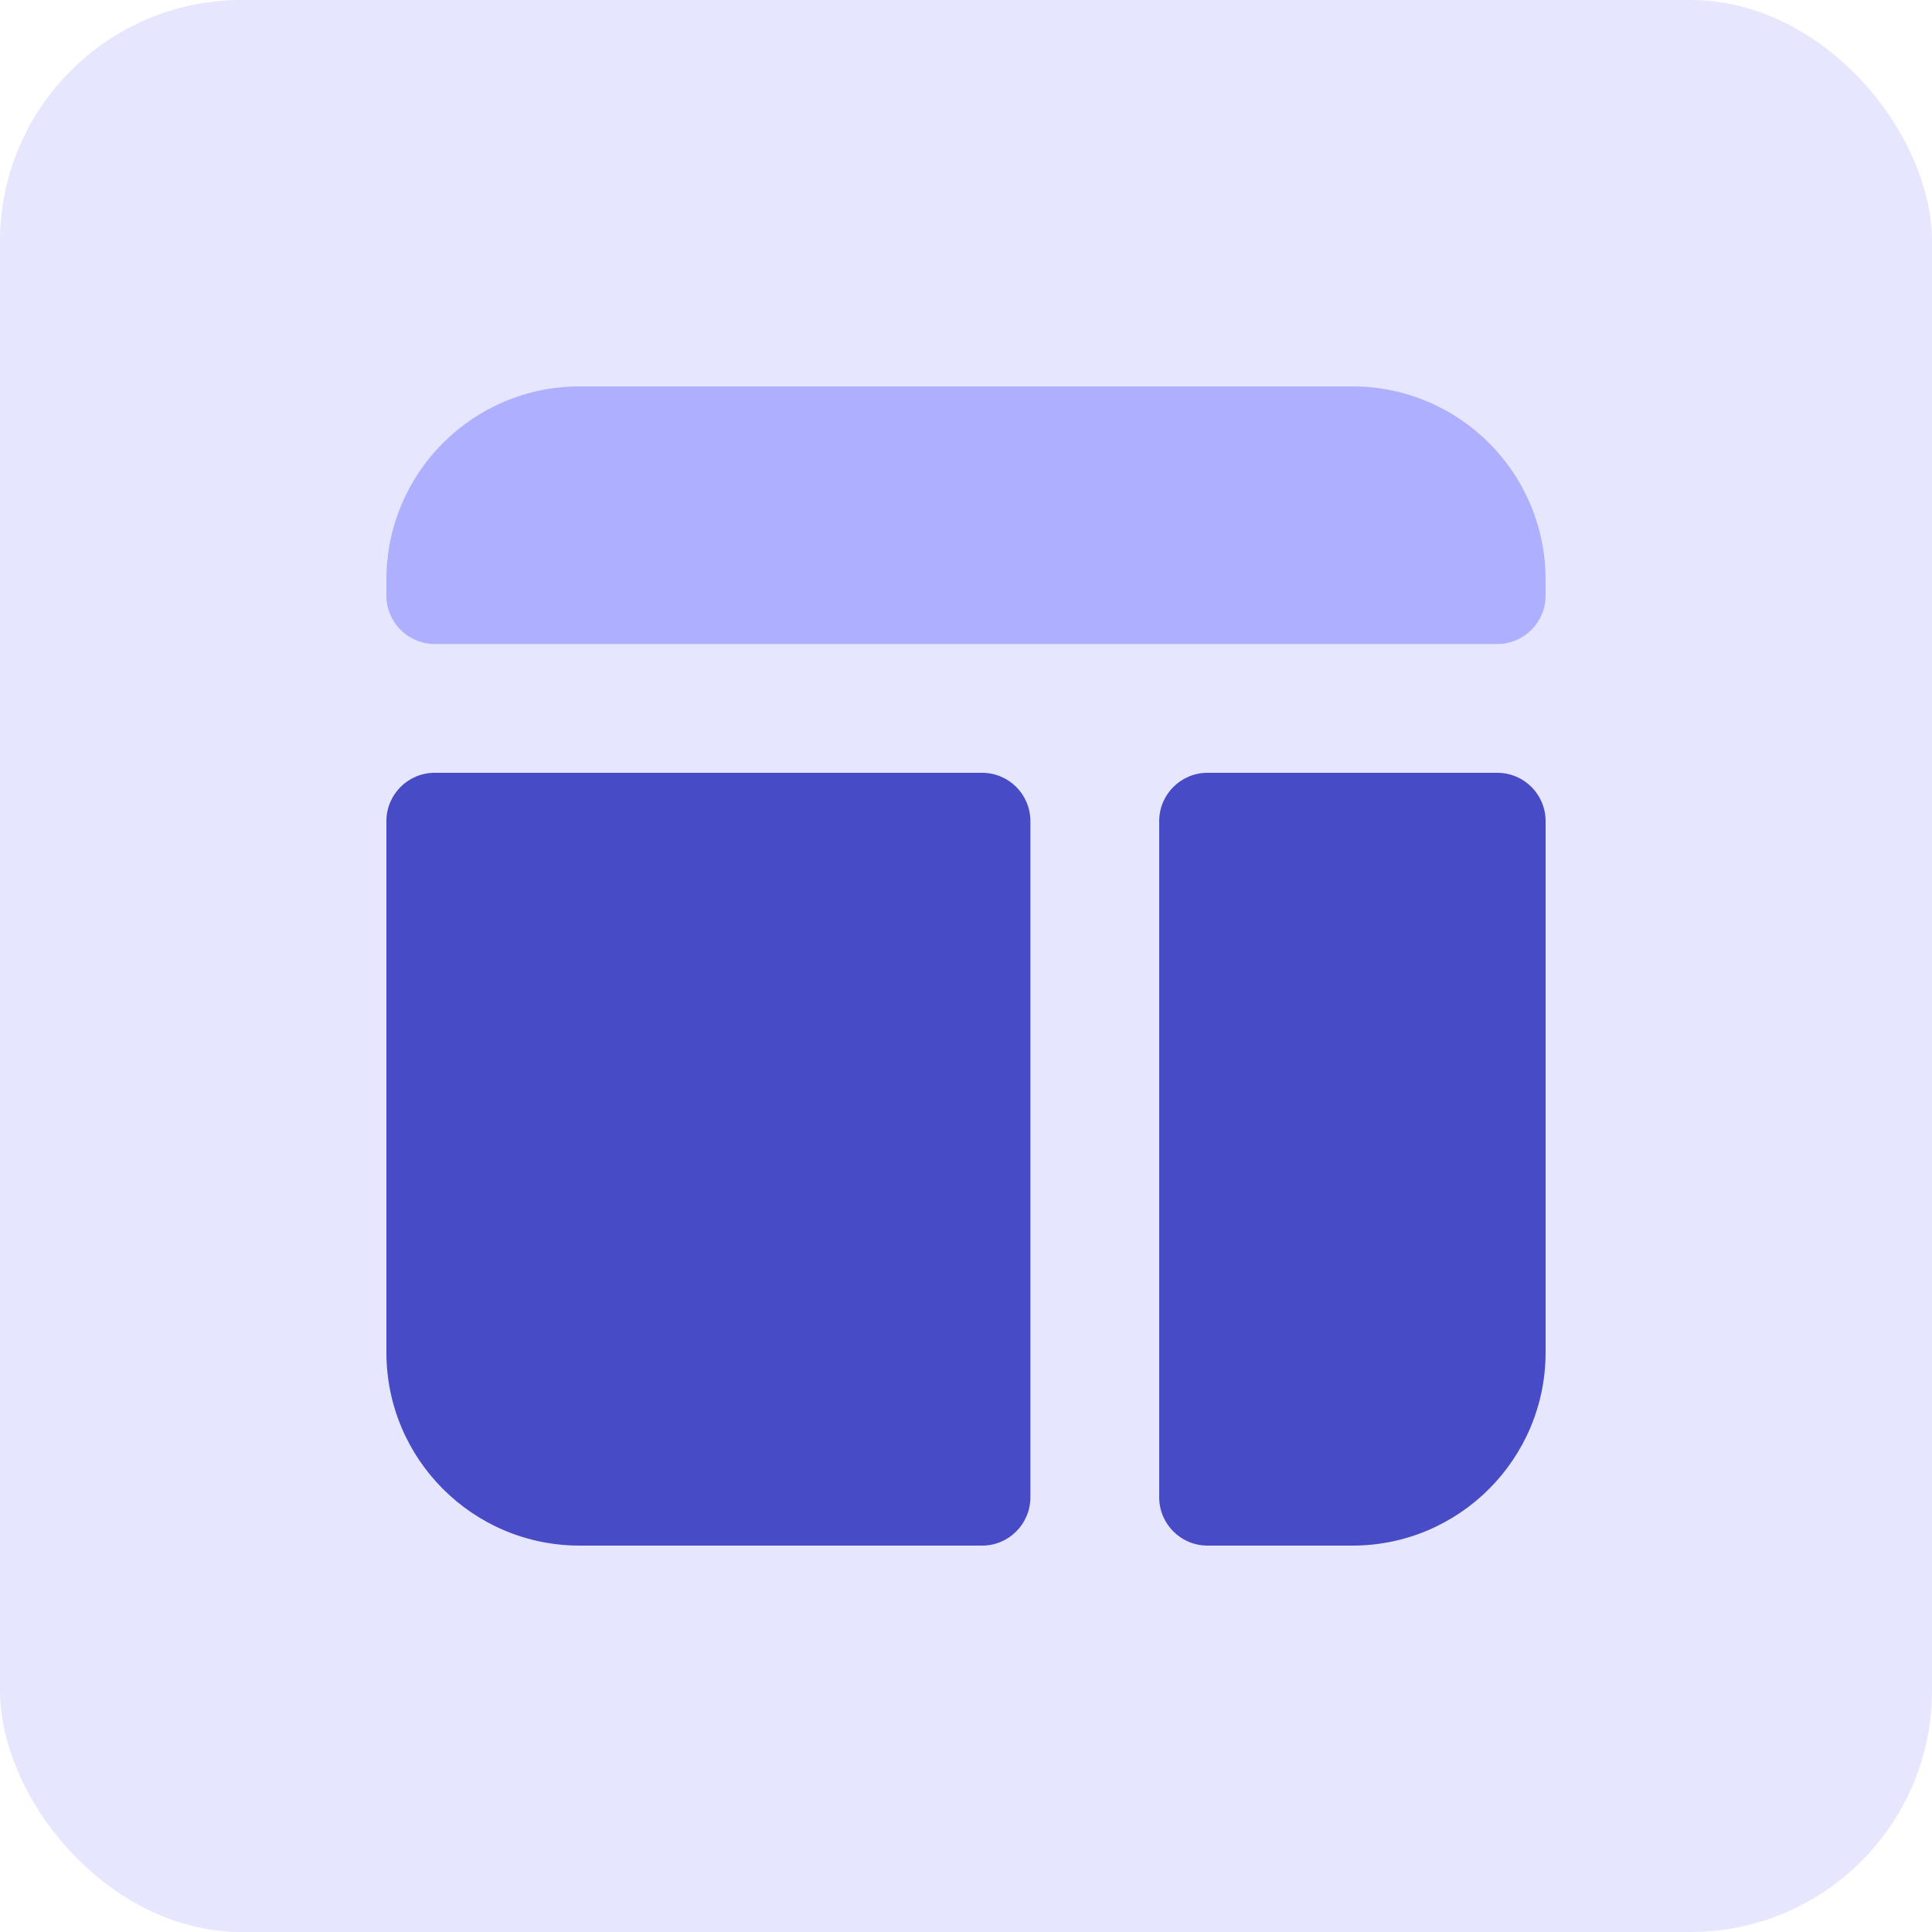 <svg width="40" height="40" viewBox="0 0 40 40" fill="none" xmlns="http://www.w3.org/2000/svg">
<rect width="40" height="40" rx="5" fill="#E6E6FF"/>
<path d="M21.333 17C21.333 16.448 20.886 16 20.333 16H9C8.448 16 8 16.448 8 17V28C8 30.209 9.791 32 12 32H20.333C20.886 32 21.333 31.552 21.333 31V17Z" fill="#474BC5"/>
<path d="M25 32C24.448 32 24 31.552 24 31V17C24 16.448 24.448 16 25 16H31C31.552 16 32 16.448 32 17V28C32 30.209 30.209 32 28 32H25Z" fill="#474BC5"/>
<path d="M8 12C8 9.791 9.791 8 12 8H28C30.209 8 32 9.791 32 12V12.333C32 12.886 31.552 13.333 31 13.333H9C8.448 13.333 8 12.886 8 12.333V12Z" fill="#AEB0FF"/>
</svg>
